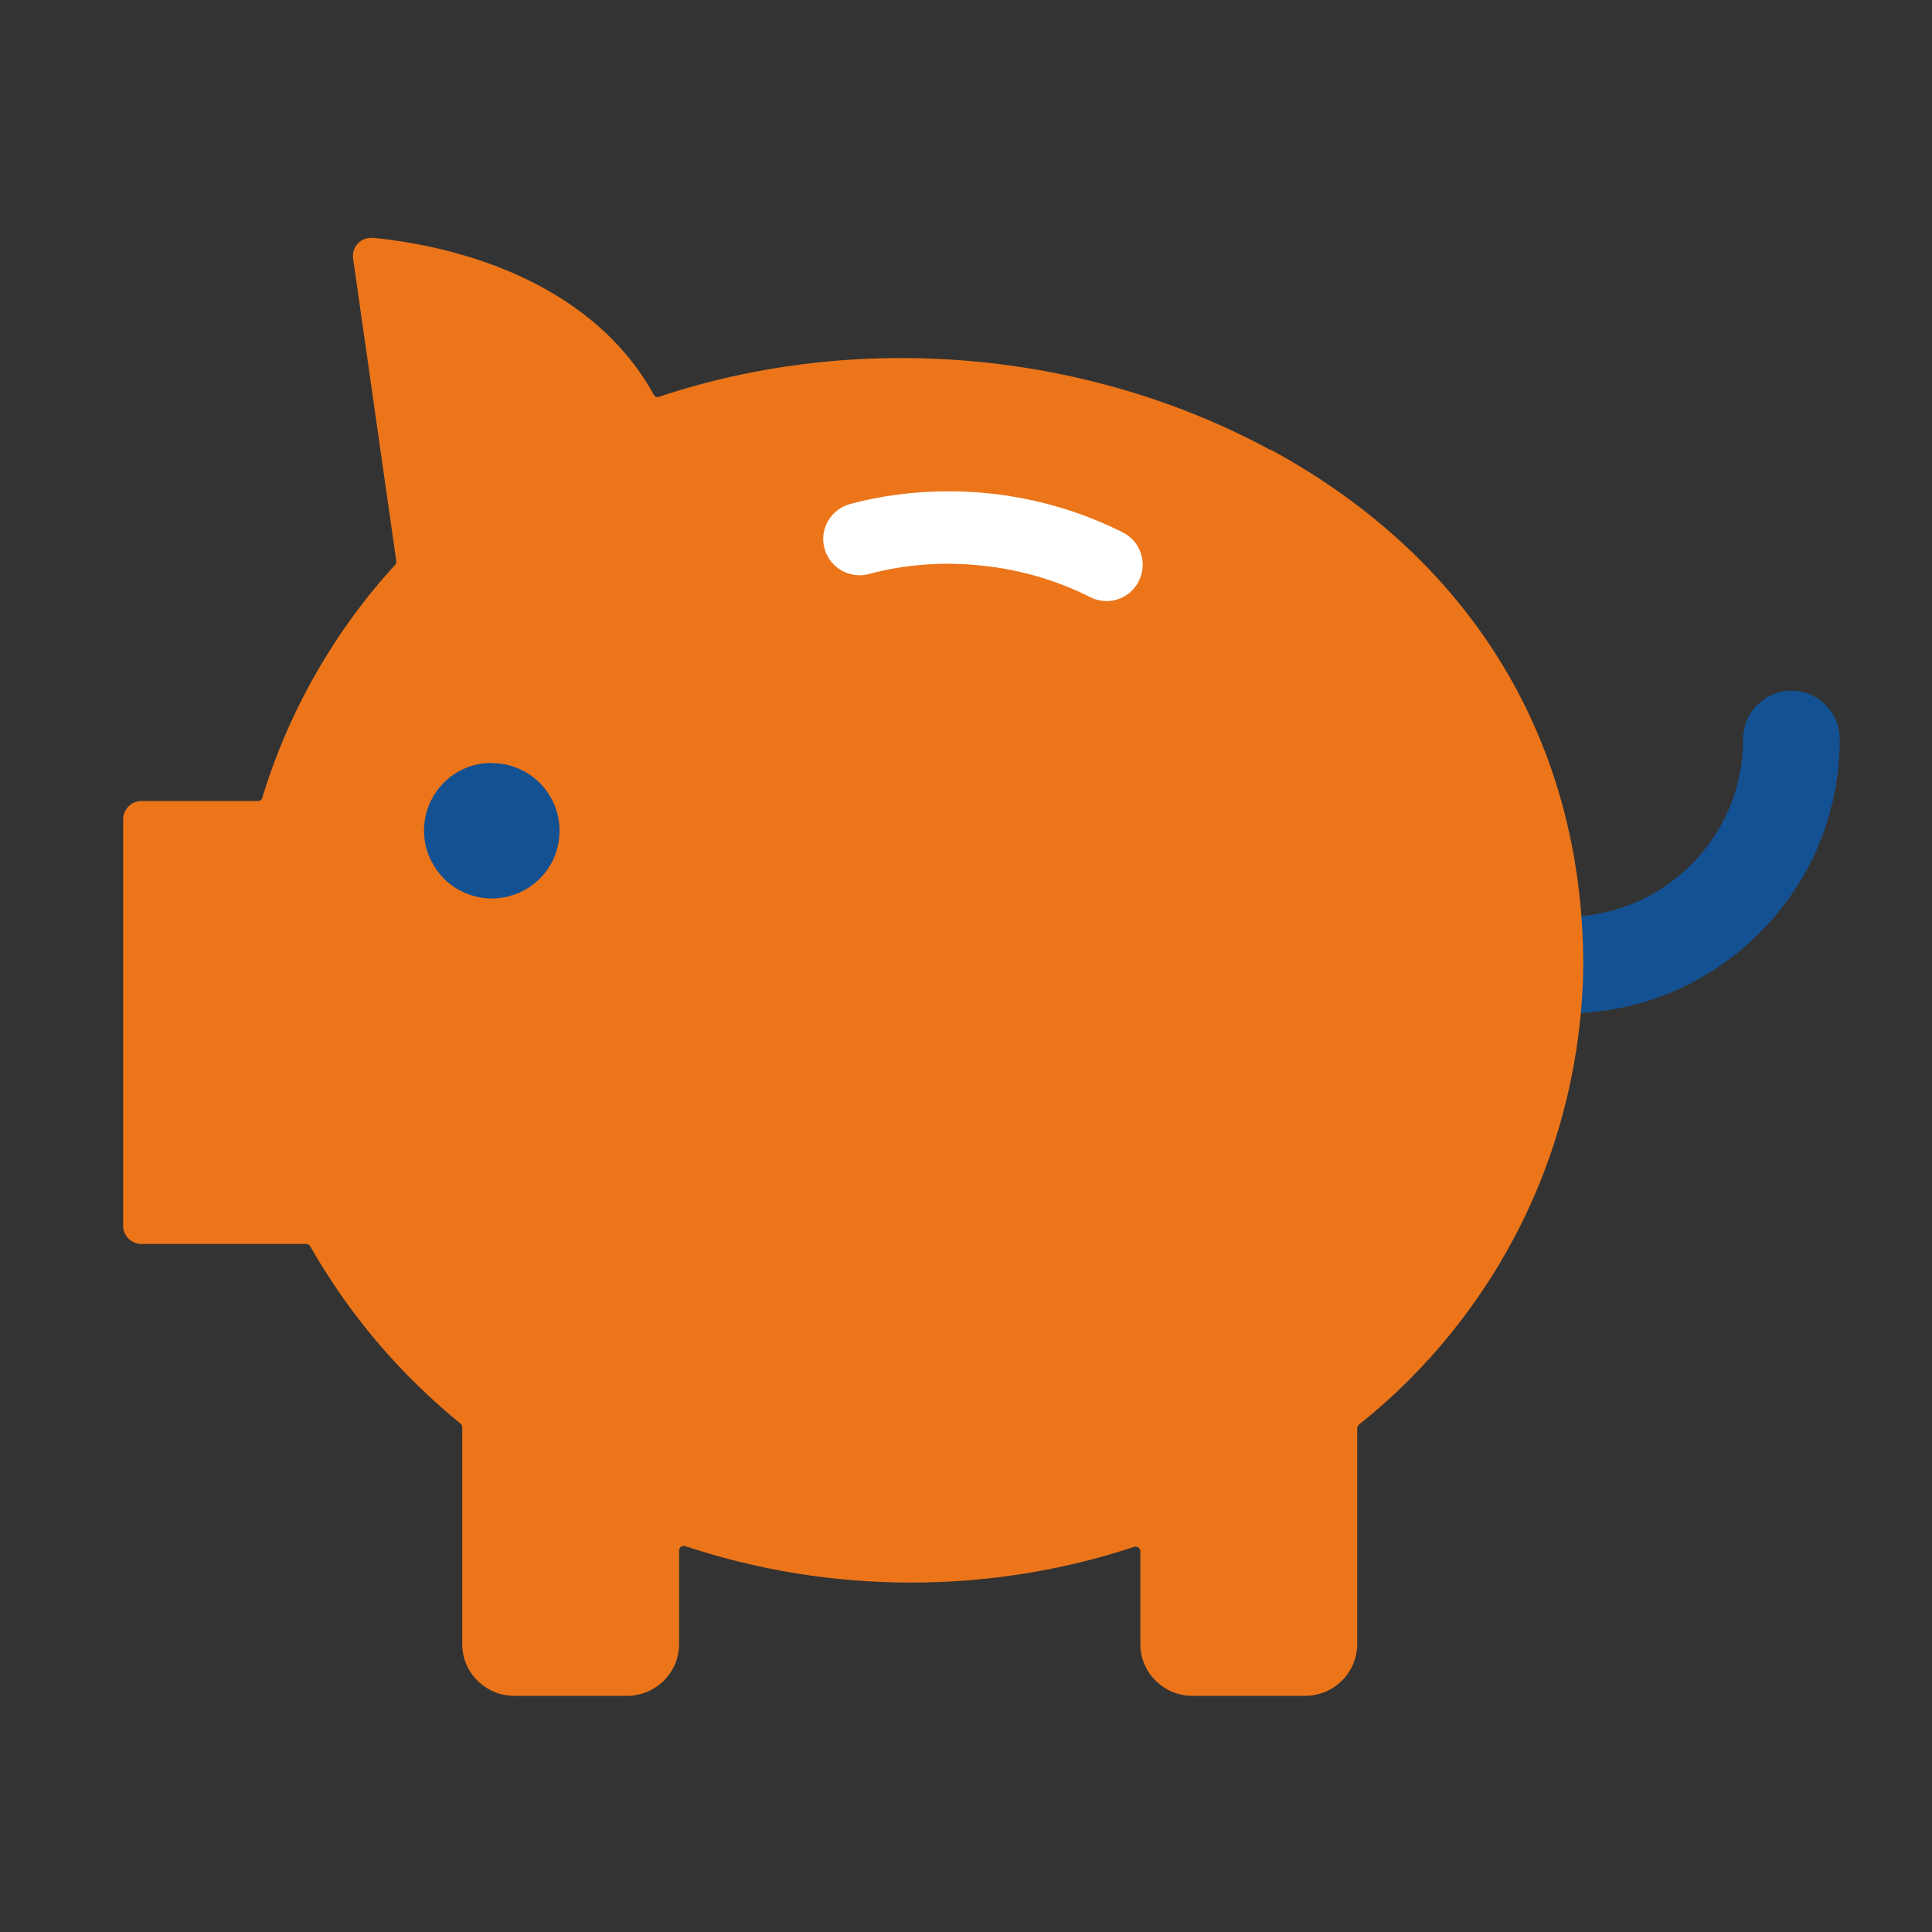 <?xml version="1.0" encoding="UTF-8"?>
<svg id="Ebene_1" data-name="Ebene 1" xmlns="http://www.w3.org/2000/svg" viewBox="0 0 80 80">
  <rect x="0" y="0" width="80" height="80" fill="#333333" stroke="none"/>
  <defs>
    <style>
      .cls-1 {
        fill: #ec751a;
      }

      .cls-2 {
        fill: #fff;
      }

      .cls-3 {
        fill: #135192;
      }
    </style>
  </defs>
  <path class="cls-3" d="M64.83,41.96c-1.1,0-2-.9-2-2s.9-2,2-2c1.96,0,3.8-.76,5.19-2.15,1.39-1.39,2.16-3.24,2.16-5.21,0-1.1.9-2,2-2s2,.9,2,2c0,3.04-1.18,5.89-3.33,8.04-2.14,2.14-4.99,3.32-8.02,3.32Z"/>
  <g>
    <path class="cls-1" d="M52.6,18.63c-7.62-4.13-17.08-4.95-25.31-2.2-.09.03-.18,0-.22-.09-1.47-2.67-4.15-4.65-7.74-5.73-1.42-.43-2.72-.63-3.56-.73l-.33-.03c-.23-.02-.46.06-.62.23-.16.17-.23.4-.2.62l1.79,12.54c0,.06,0,.11-.05.15-2.52,2.75-4.42,6.08-5.5,9.65-.02.08-.1.13-.18.13h-4.83c-.41,0-.75.34-.75.75v16.84c0,.41.34.75.75.75h6.83c.07,0,.13.04.16.09,1.61,2.82,3.7,5.29,6.23,7.35.04.04.07.09.07.14v8.98c0,.58.22,1.12.63,1.52.41.41.95.63,1.52.63h4.68c.57,0,1.12-.23,1.52-.63.41-.41.63-.95.63-1.52v-3.87c0-.06.03-.12.08-.15.05-.04.11-.05.17-.03,5.99,2,12.6,2.02,18.6.03.06-.02.12,0,.17.03.05.03.08.09.08.15v3.84c0,.58.22,1.12.63,1.52.41.41.95.63,1.52.63h4.68c.57,0,1.12-.23,1.52-.63s.63-.95.63-1.52v-8.93c0-.06.03-.11.07-.15,2.85-2.26,5.19-5.18,6.79-8.45,1.6-3.27,2.46-6.91,2.5-10.55,0-9.26-4.61-16.85-12.96-21.38Z"/>
    <path class="cls-3" d="M20.36,31.59c-.56,0-1.1.16-1.56.47-.46.31-.82.75-1.03,1.26-.21.51-.27,1.08-.16,1.62.11.54.38,1.04.77,1.44.39.39.89.66,1.44.77.54.11,1.11.05,1.62-.16.51-.21.95-.57,1.26-1.03.31-.46.47-1,.47-1.56,0-.74-.3-1.46-.82-1.98-.53-.53-1.24-.82-1.98-.82Z"/>
    <path class="cls-2" d="M45.83,24.89c-.23,0-.46-.05-.68-.16-1.36-.69-2.91-1.15-4.5-1.31-1.59-.17-3.2-.05-4.67.35-.8.21-1.62-.26-1.84-1.06-.22-.8.26-1.62,1.06-1.84,1.83-.49,3.82-.64,5.76-.44,1.95.2,3.86.77,5.54,1.62.74.38,1.03,1.28.65,2.02-.26.52-.79.82-1.34.82Z"/>
  </g>
</svg>